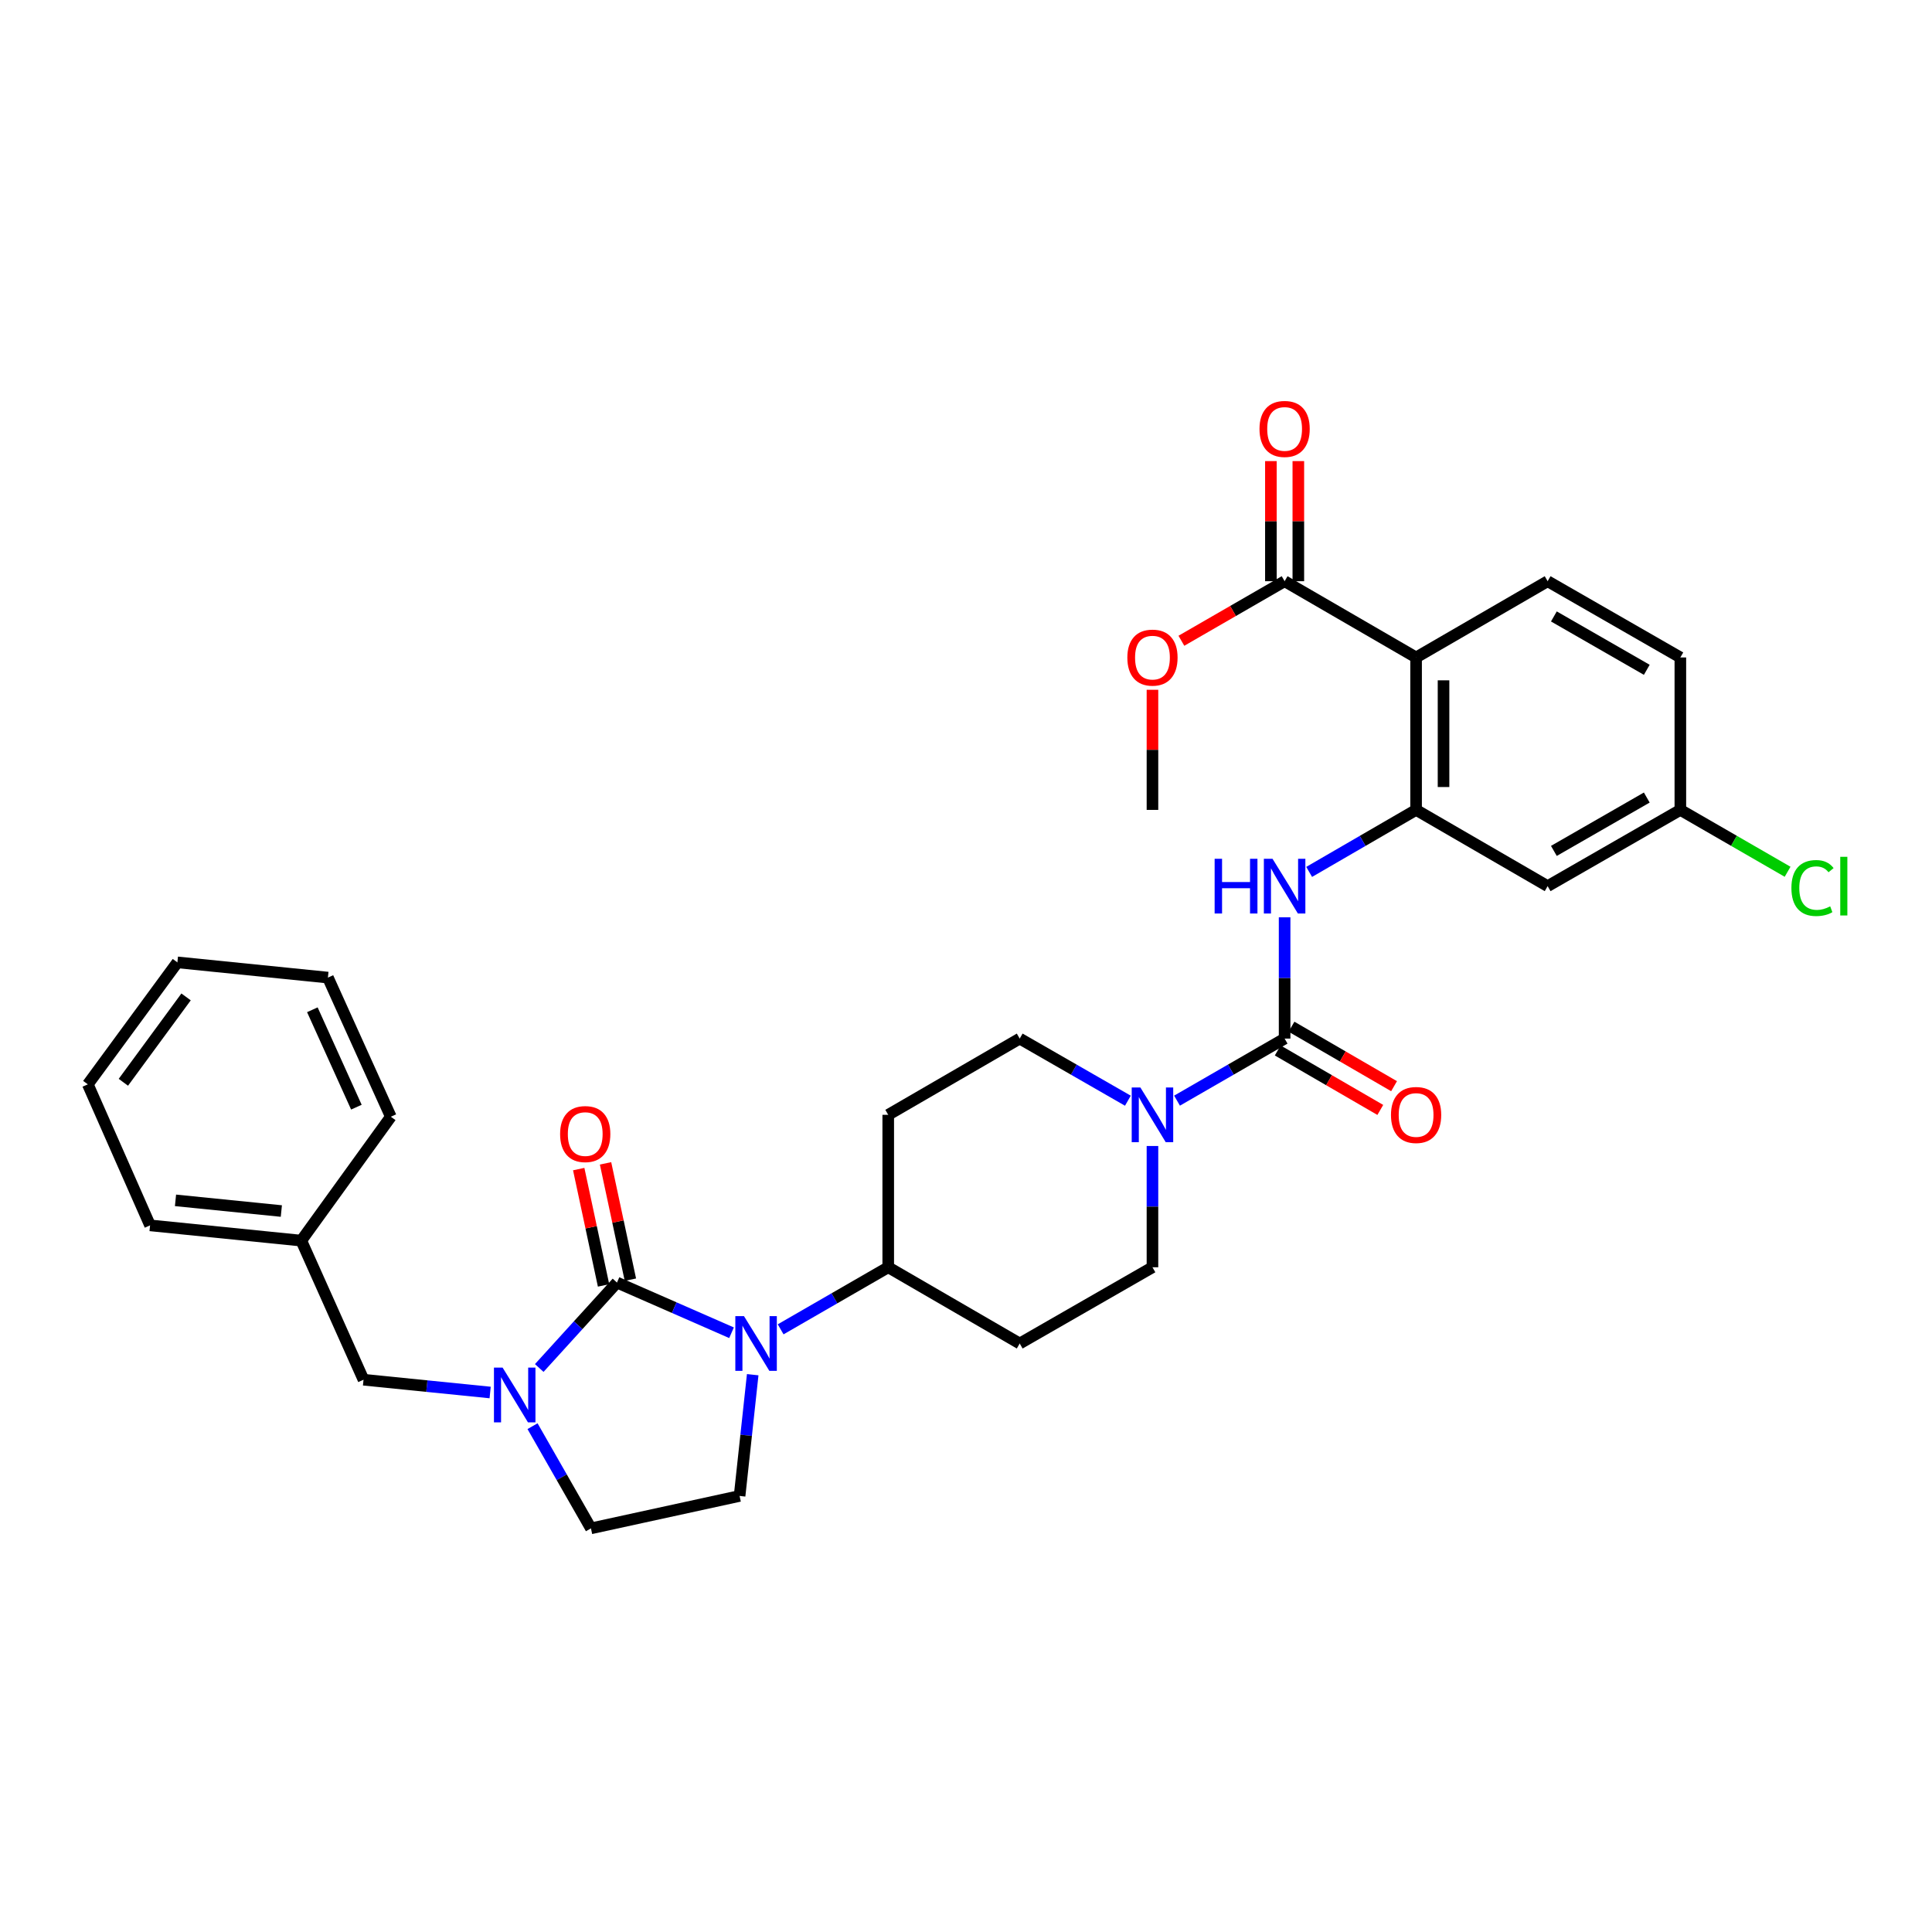 <?xml version='1.0' encoding='iso-8859-1'?>
<svg version='1.1' baseProfile='full'
              xmlns='http://www.w3.org/2000/svg'
                      xmlns:rdkit='http://www.rdkit.org/xml'
                      xmlns:xlink='http://www.w3.org/1999/xlink'
                  xml:space='preserve'
width='1000px' height='1000px' viewBox='0 0 1000 1000'>
<!-- END OF HEADER -->
<rect style='opacity:1.0;fill:#FFFFFF;stroke:none' width='1000' height='1000' x='0' y='0'> </rect>
<path class='bond-0' d='M 319.346,663.847 L 348.993,676.839' style='fill:none;fill-rule:evenodd;stroke:#000000;stroke-width:6px;stroke-linecap:butt;stroke-linejoin:miter;stroke-opacity:1' />
<path class='bond-0' d='M 348.993,676.839 L 378.64,689.83' style='fill:none;fill-rule:evenodd;stroke:#0000FF;stroke-width:6px;stroke-linecap:butt;stroke-linejoin:miter;stroke-opacity:1' />
<path class='bond-1' d='M 319.346,663.847 L 299.23,685.96' style='fill:none;fill-rule:evenodd;stroke:#000000;stroke-width:6px;stroke-linecap:butt;stroke-linejoin:miter;stroke-opacity:1' />
<path class='bond-1' d='M 299.23,685.96 L 279.114,708.072' style='fill:none;fill-rule:evenodd;stroke:#0000FF;stroke-width:6px;stroke-linecap:butt;stroke-linejoin:miter;stroke-opacity:1' />
<path class='bond-13' d='M 326.29,662.364 L 319.86,632.258' style='fill:none;fill-rule:evenodd;stroke:#000000;stroke-width:6px;stroke-linecap:butt;stroke-linejoin:miter;stroke-opacity:1' />
<path class='bond-13' d='M 319.86,632.258 L 313.429,602.152' style='fill:none;fill-rule:evenodd;stroke:#FF0000;stroke-width:6px;stroke-linecap:butt;stroke-linejoin:miter;stroke-opacity:1' />
<path class='bond-13' d='M 312.402,665.33 L 305.972,635.225' style='fill:none;fill-rule:evenodd;stroke:#000000;stroke-width:6px;stroke-linecap:butt;stroke-linejoin:miter;stroke-opacity:1' />
<path class='bond-13' d='M 305.972,635.225 L 299.541,605.119' style='fill:none;fill-rule:evenodd;stroke:#FF0000;stroke-width:6px;stroke-linecap:butt;stroke-linejoin:miter;stroke-opacity:1' />
<path class='bond-8' d='M 389.599,711.541 L 386.204,742.921' style='fill:none;fill-rule:evenodd;stroke:#0000FF;stroke-width:6px;stroke-linecap:butt;stroke-linejoin:miter;stroke-opacity:1' />
<path class='bond-8' d='M 386.204,742.921 L 382.809,774.3' style='fill:none;fill-rule:evenodd;stroke:#000000;stroke-width:6px;stroke-linecap:butt;stroke-linejoin:miter;stroke-opacity:1' />
<path class='bond-9' d='M 404.06,688.062 L 431.904,671.998' style='fill:none;fill-rule:evenodd;stroke:#0000FF;stroke-width:6px;stroke-linecap:butt;stroke-linejoin:miter;stroke-opacity:1' />
<path class='bond-9' d='M 431.904,671.998 L 459.748,655.934' style='fill:none;fill-rule:evenodd;stroke:#000000;stroke-width:6px;stroke-linecap:butt;stroke-linejoin:miter;stroke-opacity:1' />
<path class='bond-12' d='M 275.638,738.188 L 290.754,764.635' style='fill:none;fill-rule:evenodd;stroke:#0000FF;stroke-width:6px;stroke-linecap:butt;stroke-linejoin:miter;stroke-opacity:1' />
<path class='bond-12' d='M 290.754,764.635 L 305.871,791.081' style='fill:none;fill-rule:evenodd;stroke:#000000;stroke-width:6px;stroke-linecap:butt;stroke-linejoin:miter;stroke-opacity:1' />
<path class='bond-14' d='M 253.702,720.758 L 220.931,717.45' style='fill:none;fill-rule:evenodd;stroke:#0000FF;stroke-width:6px;stroke-linecap:butt;stroke-linejoin:miter;stroke-opacity:1' />
<path class='bond-14' d='M 220.931,717.45 L 188.16,714.143' style='fill:none;fill-rule:evenodd;stroke:#000000;stroke-width:6px;stroke-linecap:butt;stroke-linejoin:miter;stroke-opacity:1' />
<path class='bond-2' d='M 664.914,537.568 L 637.07,553.632' style='fill:none;fill-rule:evenodd;stroke:#000000;stroke-width:6px;stroke-linecap:butt;stroke-linejoin:miter;stroke-opacity:1' />
<path class='bond-2' d='M 637.07,553.632 L 609.226,569.696' style='fill:none;fill-rule:evenodd;stroke:#0000FF;stroke-width:6px;stroke-linecap:butt;stroke-linejoin:miter;stroke-opacity:1' />
<path class='bond-6' d='M 664.914,537.568 L 664.914,506.183' style='fill:none;fill-rule:evenodd;stroke:#000000;stroke-width:6px;stroke-linecap:butt;stroke-linejoin:miter;stroke-opacity:1' />
<path class='bond-6' d='M 664.914,506.183 L 664.914,474.798' style='fill:none;fill-rule:evenodd;stroke:#0000FF;stroke-width:6px;stroke-linecap:butt;stroke-linejoin:miter;stroke-opacity:1' />
<path class='bond-19' d='M 661.352,543.71 L 687.896,559.103' style='fill:none;fill-rule:evenodd;stroke:#000000;stroke-width:6px;stroke-linecap:butt;stroke-linejoin:miter;stroke-opacity:1' />
<path class='bond-19' d='M 687.896,559.103 L 714.44,574.495' style='fill:none;fill-rule:evenodd;stroke:#FF0000;stroke-width:6px;stroke-linecap:butt;stroke-linejoin:miter;stroke-opacity:1' />
<path class='bond-19' d='M 668.476,531.425 L 695.02,546.818' style='fill:none;fill-rule:evenodd;stroke:#000000;stroke-width:6px;stroke-linecap:butt;stroke-linejoin:miter;stroke-opacity:1' />
<path class='bond-19' d='M 695.02,546.818 L 721.564,562.21' style='fill:none;fill-rule:evenodd;stroke:#FF0000;stroke-width:6px;stroke-linecap:butt;stroke-linejoin:miter;stroke-opacity:1' />
<path class='bond-3' d='M 732.969,340.299 L 732.969,419.202' style='fill:none;fill-rule:evenodd;stroke:#000000;stroke-width:6px;stroke-linecap:butt;stroke-linejoin:miter;stroke-opacity:1' />
<path class='bond-3' d='M 747.17,352.134 L 747.17,407.366' style='fill:none;fill-rule:evenodd;stroke:#000000;stroke-width:6px;stroke-linecap:butt;stroke-linejoin:miter;stroke-opacity:1' />
<path class='bond-7' d='M 732.969,340.299 L 664.914,300.836' style='fill:none;fill-rule:evenodd;stroke:#000000;stroke-width:6px;stroke-linecap:butt;stroke-linejoin:miter;stroke-opacity:1' />
<path class='bond-11' d='M 732.969,340.299 L 801.055,300.836' style='fill:none;fill-rule:evenodd;stroke:#000000;stroke-width:6px;stroke-linecap:butt;stroke-linejoin:miter;stroke-opacity:1' />
<path class='bond-4' d='M 732.969,419.202 L 705.295,435.249' style='fill:none;fill-rule:evenodd;stroke:#000000;stroke-width:6px;stroke-linecap:butt;stroke-linejoin:miter;stroke-opacity:1' />
<path class='bond-4' d='M 705.295,435.249 L 677.621,451.297' style='fill:none;fill-rule:evenodd;stroke:#0000FF;stroke-width:6px;stroke-linecap:butt;stroke-linejoin:miter;stroke-opacity:1' />
<path class='bond-10' d='M 732.969,419.202 L 801.055,458.665' style='fill:none;fill-rule:evenodd;stroke:#000000;stroke-width:6px;stroke-linecap:butt;stroke-linejoin:miter;stroke-opacity:1' />
<path class='bond-5' d='M 583.791,569.725 L 555.797,553.646' style='fill:none;fill-rule:evenodd;stroke:#0000FF;stroke-width:6px;stroke-linecap:butt;stroke-linejoin:miter;stroke-opacity:1' />
<path class='bond-5' d='M 555.797,553.646 L 527.802,537.568' style='fill:none;fill-rule:evenodd;stroke:#000000;stroke-width:6px;stroke-linecap:butt;stroke-linejoin:miter;stroke-opacity:1' />
<path class='bond-33' d='M 596.512,593.164 L 596.512,624.549' style='fill:none;fill-rule:evenodd;stroke:#0000FF;stroke-width:6px;stroke-linecap:butt;stroke-linejoin:miter;stroke-opacity:1' />
<path class='bond-33' d='M 596.512,624.549 L 596.512,655.934' style='fill:none;fill-rule:evenodd;stroke:#000000;stroke-width:6px;stroke-linecap:butt;stroke-linejoin:miter;stroke-opacity:1' />
<path class='bond-20' d='M 672.014,300.836 L 672.014,269.751' style='fill:none;fill-rule:evenodd;stroke:#000000;stroke-width:6px;stroke-linecap:butt;stroke-linejoin:miter;stroke-opacity:1' />
<path class='bond-20' d='M 672.014,269.751 L 672.014,238.666' style='fill:none;fill-rule:evenodd;stroke:#FF0000;stroke-width:6px;stroke-linecap:butt;stroke-linejoin:miter;stroke-opacity:1' />
<path class='bond-20' d='M 657.813,300.836 L 657.813,269.751' style='fill:none;fill-rule:evenodd;stroke:#000000;stroke-width:6px;stroke-linecap:butt;stroke-linejoin:miter;stroke-opacity:1' />
<path class='bond-20' d='M 657.813,269.751 L 657.813,238.666' style='fill:none;fill-rule:evenodd;stroke:#FF0000;stroke-width:6px;stroke-linecap:butt;stroke-linejoin:miter;stroke-opacity:1' />
<path class='bond-23' d='M 664.914,300.836 L 638.2,316.248' style='fill:none;fill-rule:evenodd;stroke:#000000;stroke-width:6px;stroke-linecap:butt;stroke-linejoin:miter;stroke-opacity:1' />
<path class='bond-23' d='M 638.2,316.248 L 611.486,331.66' style='fill:none;fill-rule:evenodd;stroke:#FF0000;stroke-width:6px;stroke-linecap:butt;stroke-linejoin:miter;stroke-opacity:1' />
<path class='bond-32' d='M 382.809,774.3 L 305.871,791.081' style='fill:none;fill-rule:evenodd;stroke:#000000;stroke-width:6px;stroke-linecap:butt;stroke-linejoin:miter;stroke-opacity:1' />
<path class='bond-15' d='M 459.748,655.934 L 527.802,695.397' style='fill:none;fill-rule:evenodd;stroke:#000000;stroke-width:6px;stroke-linecap:butt;stroke-linejoin:miter;stroke-opacity:1' />
<path class='bond-16' d='M 459.748,655.934 L 459.748,577.031' style='fill:none;fill-rule:evenodd;stroke:#000000;stroke-width:6px;stroke-linecap:butt;stroke-linejoin:miter;stroke-opacity:1' />
<path class='bond-21' d='M 801.055,458.665 L 869.749,419.202' style='fill:none;fill-rule:evenodd;stroke:#000000;stroke-width:6px;stroke-linecap:butt;stroke-linejoin:miter;stroke-opacity:1' />
<path class='bond-21' d='M 804.285,440.432 L 852.371,412.808' style='fill:none;fill-rule:evenodd;stroke:#000000;stroke-width:6px;stroke-linecap:butt;stroke-linejoin:miter;stroke-opacity:1' />
<path class='bond-35' d='M 801.055,300.836 L 869.749,340.299' style='fill:none;fill-rule:evenodd;stroke:#000000;stroke-width:6px;stroke-linecap:butt;stroke-linejoin:miter;stroke-opacity:1' />
<path class='bond-35' d='M 804.285,319.069 L 852.371,346.693' style='fill:none;fill-rule:evenodd;stroke:#000000;stroke-width:6px;stroke-linecap:butt;stroke-linejoin:miter;stroke-opacity:1' />
<path class='bond-24' d='M 188.16,714.143 L 155.939,642.143' style='fill:none;fill-rule:evenodd;stroke:#000000;stroke-width:6px;stroke-linecap:butt;stroke-linejoin:miter;stroke-opacity:1' />
<path class='bond-18' d='M 527.802,695.397 L 596.512,655.934' style='fill:none;fill-rule:evenodd;stroke:#000000;stroke-width:6px;stroke-linecap:butt;stroke-linejoin:miter;stroke-opacity:1' />
<path class='bond-17' d='M 459.748,577.031 L 527.802,537.568' style='fill:none;fill-rule:evenodd;stroke:#000000;stroke-width:6px;stroke-linecap:butt;stroke-linejoin:miter;stroke-opacity:1' />
<path class='bond-22' d='M 869.749,419.202 L 869.749,340.299' style='fill:none;fill-rule:evenodd;stroke:#000000;stroke-width:6px;stroke-linecap:butt;stroke-linejoin:miter;stroke-opacity:1' />
<path class='bond-25' d='M 869.749,419.202 L 897.503,435.214' style='fill:none;fill-rule:evenodd;stroke:#000000;stroke-width:6px;stroke-linecap:butt;stroke-linejoin:miter;stroke-opacity:1' />
<path class='bond-25' d='M 897.503,435.214 L 925.256,451.226' style='fill:none;fill-rule:evenodd;stroke:#00CC00;stroke-width:6px;stroke-linecap:butt;stroke-linejoin:miter;stroke-opacity:1' />
<path class='bond-26' d='M 596.512,357.032 L 596.512,388.117' style='fill:none;fill-rule:evenodd;stroke:#FF0000;stroke-width:6px;stroke-linecap:butt;stroke-linejoin:miter;stroke-opacity:1' />
<path class='bond-26' d='M 596.512,388.117 L 596.512,419.202' style='fill:none;fill-rule:evenodd;stroke:#000000;stroke-width:6px;stroke-linecap:butt;stroke-linejoin:miter;stroke-opacity:1' />
<path class='bond-27' d='M 155.939,642.143 L 77.675,634.246' style='fill:none;fill-rule:evenodd;stroke:#000000;stroke-width:6px;stroke-linecap:butt;stroke-linejoin:miter;stroke-opacity:1' />
<path class='bond-27' d='M 145.625,626.829 L 90.841,621.301' style='fill:none;fill-rule:evenodd;stroke:#000000;stroke-width:6px;stroke-linecap:butt;stroke-linejoin:miter;stroke-opacity:1' />
<path class='bond-28' d='M 155.939,642.143 L 202.29,578.017' style='fill:none;fill-rule:evenodd;stroke:#000000;stroke-width:6px;stroke-linecap:butt;stroke-linejoin:miter;stroke-opacity:1' />
<path class='bond-30' d='M 77.675,634.246 L 45.455,561.252' style='fill:none;fill-rule:evenodd;stroke:#000000;stroke-width:6px;stroke-linecap:butt;stroke-linejoin:miter;stroke-opacity:1' />
<path class='bond-29' d='M 202.29,578.017 L 169.73,506.002' style='fill:none;fill-rule:evenodd;stroke:#000000;stroke-width:6px;stroke-linecap:butt;stroke-linejoin:miter;stroke-opacity:1' />
<path class='bond-29' d='M 184.466,573.066 L 161.674,522.655' style='fill:none;fill-rule:evenodd;stroke:#000000;stroke-width:6px;stroke-linecap:butt;stroke-linejoin:miter;stroke-opacity:1' />
<path class='bond-31' d='M 169.73,506.002 L 91.821,498.12' style='fill:none;fill-rule:evenodd;stroke:#000000;stroke-width:6px;stroke-linecap:butt;stroke-linejoin:miter;stroke-opacity:1' />
<path class='bond-34' d='M 45.455,561.252 L 91.821,498.12' style='fill:none;fill-rule:evenodd;stroke:#000000;stroke-width:6px;stroke-linecap:butt;stroke-linejoin:miter;stroke-opacity:1' />
<path class='bond-34' d='M 63.855,560.189 L 96.312,515.996' style='fill:none;fill-rule:evenodd;stroke:#000000;stroke-width:6px;stroke-linecap:butt;stroke-linejoin:miter;stroke-opacity:1' />
<path  class='atom-1' d='M 385.086 681.237
L 394.366 696.237
Q 395.286 697.717, 396.766 700.397
Q 398.246 703.077, 398.326 703.237
L 398.326 681.237
L 402.086 681.237
L 402.086 709.557
L 398.206 709.557
L 388.246 693.157
Q 387.086 691.237, 385.846 689.037
Q 384.646 686.837, 384.286 686.157
L 384.286 709.557
L 380.606 709.557
L 380.606 681.237
L 385.086 681.237
' fill='#0000FF'/>
<path  class='atom-2' d='M 260.148 707.88
L 269.428 722.88
Q 270.348 724.36, 271.828 727.04
Q 273.308 729.72, 273.388 729.88
L 273.388 707.88
L 277.148 707.88
L 277.148 736.2
L 273.268 736.2
L 263.308 719.8
Q 262.148 717.88, 260.908 715.68
Q 259.708 713.48, 259.348 712.8
L 259.348 736.2
L 255.668 736.2
L 255.668 707.88
L 260.148 707.88
' fill='#0000FF'/>
<path  class='atom-6' d='M 590.252 562.871
L 599.532 577.871
Q 600.452 579.351, 601.932 582.031
Q 603.412 584.711, 603.492 584.871
L 603.492 562.871
L 607.252 562.871
L 607.252 591.191
L 603.372 591.191
L 593.412 574.791
Q 592.252 572.871, 591.012 570.671
Q 589.812 568.471, 589.452 567.791
L 589.452 591.191
L 585.772 591.191
L 585.772 562.871
L 590.252 562.871
' fill='#0000FF'/>
<path  class='atom-7' d='M 628.694 444.505
L 632.534 444.505
L 632.534 456.545
L 647.014 456.545
L 647.014 444.505
L 650.854 444.505
L 650.854 472.825
L 647.014 472.825
L 647.014 459.745
L 632.534 459.745
L 632.534 472.825
L 628.694 472.825
L 628.694 444.505
' fill='#0000FF'/>
<path  class='atom-7' d='M 658.654 444.505
L 667.934 459.505
Q 668.854 460.985, 670.334 463.665
Q 671.814 466.345, 671.894 466.505
L 671.894 444.505
L 675.654 444.505
L 675.654 472.825
L 671.774 472.825
L 661.814 456.425
Q 660.654 454.505, 659.414 452.305
Q 658.214 450.105, 657.854 449.425
L 657.854 472.825
L 654.174 472.825
L 654.174 444.505
L 658.654 444.505
' fill='#0000FF'/>
<path  class='atom-14' d='M 289.912 586.989
Q 289.912 580.189, 293.272 576.389
Q 296.632 572.589, 302.912 572.589
Q 309.192 572.589, 312.552 576.389
Q 315.912 580.189, 315.912 586.989
Q 315.912 593.869, 312.512 597.789
Q 309.112 601.669, 302.912 601.669
Q 296.672 601.669, 293.272 597.789
Q 289.912 593.909, 289.912 586.989
M 302.912 598.469
Q 307.232 598.469, 309.552 595.589
Q 311.912 592.669, 311.912 586.989
Q 311.912 581.429, 309.552 578.629
Q 307.232 575.789, 302.912 575.789
Q 298.592 575.789, 296.232 578.589
Q 293.912 581.389, 293.912 586.989
Q 293.912 592.709, 296.232 595.589
Q 298.592 598.469, 302.912 598.469
' fill='#FF0000'/>
<path  class='atom-20' d='M 719.969 577.111
Q 719.969 570.311, 723.329 566.511
Q 726.689 562.711, 732.969 562.711
Q 739.249 562.711, 742.609 566.511
Q 745.969 570.311, 745.969 577.111
Q 745.969 583.991, 742.569 587.911
Q 739.169 591.791, 732.969 591.791
Q 726.729 591.791, 723.329 587.911
Q 719.969 584.031, 719.969 577.111
M 732.969 588.591
Q 737.289 588.591, 739.609 585.711
Q 741.969 582.791, 741.969 577.111
Q 741.969 571.551, 739.609 568.751
Q 737.289 565.911, 732.969 565.911
Q 728.649 565.911, 726.289 568.711
Q 723.969 571.511, 723.969 577.111
Q 723.969 582.831, 726.289 585.711
Q 728.649 588.591, 732.969 588.591
' fill='#FF0000'/>
<path  class='atom-21' d='M 651.914 222.013
Q 651.914 215.213, 655.274 211.413
Q 658.634 207.613, 664.914 207.613
Q 671.194 207.613, 674.554 211.413
Q 677.914 215.213, 677.914 222.013
Q 677.914 228.893, 674.514 232.813
Q 671.114 236.693, 664.914 236.693
Q 658.674 236.693, 655.274 232.813
Q 651.914 228.933, 651.914 222.013
M 664.914 233.493
Q 669.234 233.493, 671.554 230.613
Q 673.914 227.693, 673.914 222.013
Q 673.914 216.453, 671.554 213.653
Q 669.234 210.813, 664.914 210.813
Q 660.594 210.813, 658.234 213.613
Q 655.914 216.413, 655.914 222.013
Q 655.914 227.733, 658.234 230.613
Q 660.594 233.493, 664.914 233.493
' fill='#FF0000'/>
<path  class='atom-24' d='M 583.512 340.379
Q 583.512 333.579, 586.872 329.779
Q 590.232 325.979, 596.512 325.979
Q 602.792 325.979, 606.152 329.779
Q 609.512 333.579, 609.512 340.379
Q 609.512 347.259, 606.112 351.179
Q 602.712 355.059, 596.512 355.059
Q 590.272 355.059, 586.872 351.179
Q 583.512 347.299, 583.512 340.379
M 596.512 351.859
Q 600.832 351.859, 603.152 348.979
Q 605.512 346.059, 605.512 340.379
Q 605.512 334.819, 603.152 332.019
Q 600.832 329.179, 596.512 329.179
Q 592.192 329.179, 589.832 331.979
Q 587.512 334.779, 587.512 340.379
Q 587.512 346.099, 589.832 348.979
Q 592.192 351.859, 596.512 351.859
' fill='#FF0000'/>
<path  class='atom-26' d='M 927.231 459.645
Q 927.231 452.605, 930.511 448.925
Q 933.831 445.205, 940.111 445.205
Q 945.951 445.205, 949.071 449.325
L 946.431 451.485
Q 944.151 448.485, 940.111 448.485
Q 935.831 448.485, 933.551 451.365
Q 931.311 454.205, 931.311 459.645
Q 931.311 465.245, 933.631 468.125
Q 935.991 471.005, 940.551 471.005
Q 943.671 471.005, 947.311 469.125
L 948.431 472.125
Q 946.951 473.085, 944.711 473.645
Q 942.471 474.205, 939.991 474.205
Q 933.831 474.205, 930.511 470.445
Q 927.231 466.685, 927.231 459.645
' fill='#00CC00'/>
<path  class='atom-26' d='M 952.511 443.485
L 956.191 443.485
L 956.191 473.845
L 952.511 473.845
L 952.511 443.485
' fill='#00CC00'/>
</svg>
